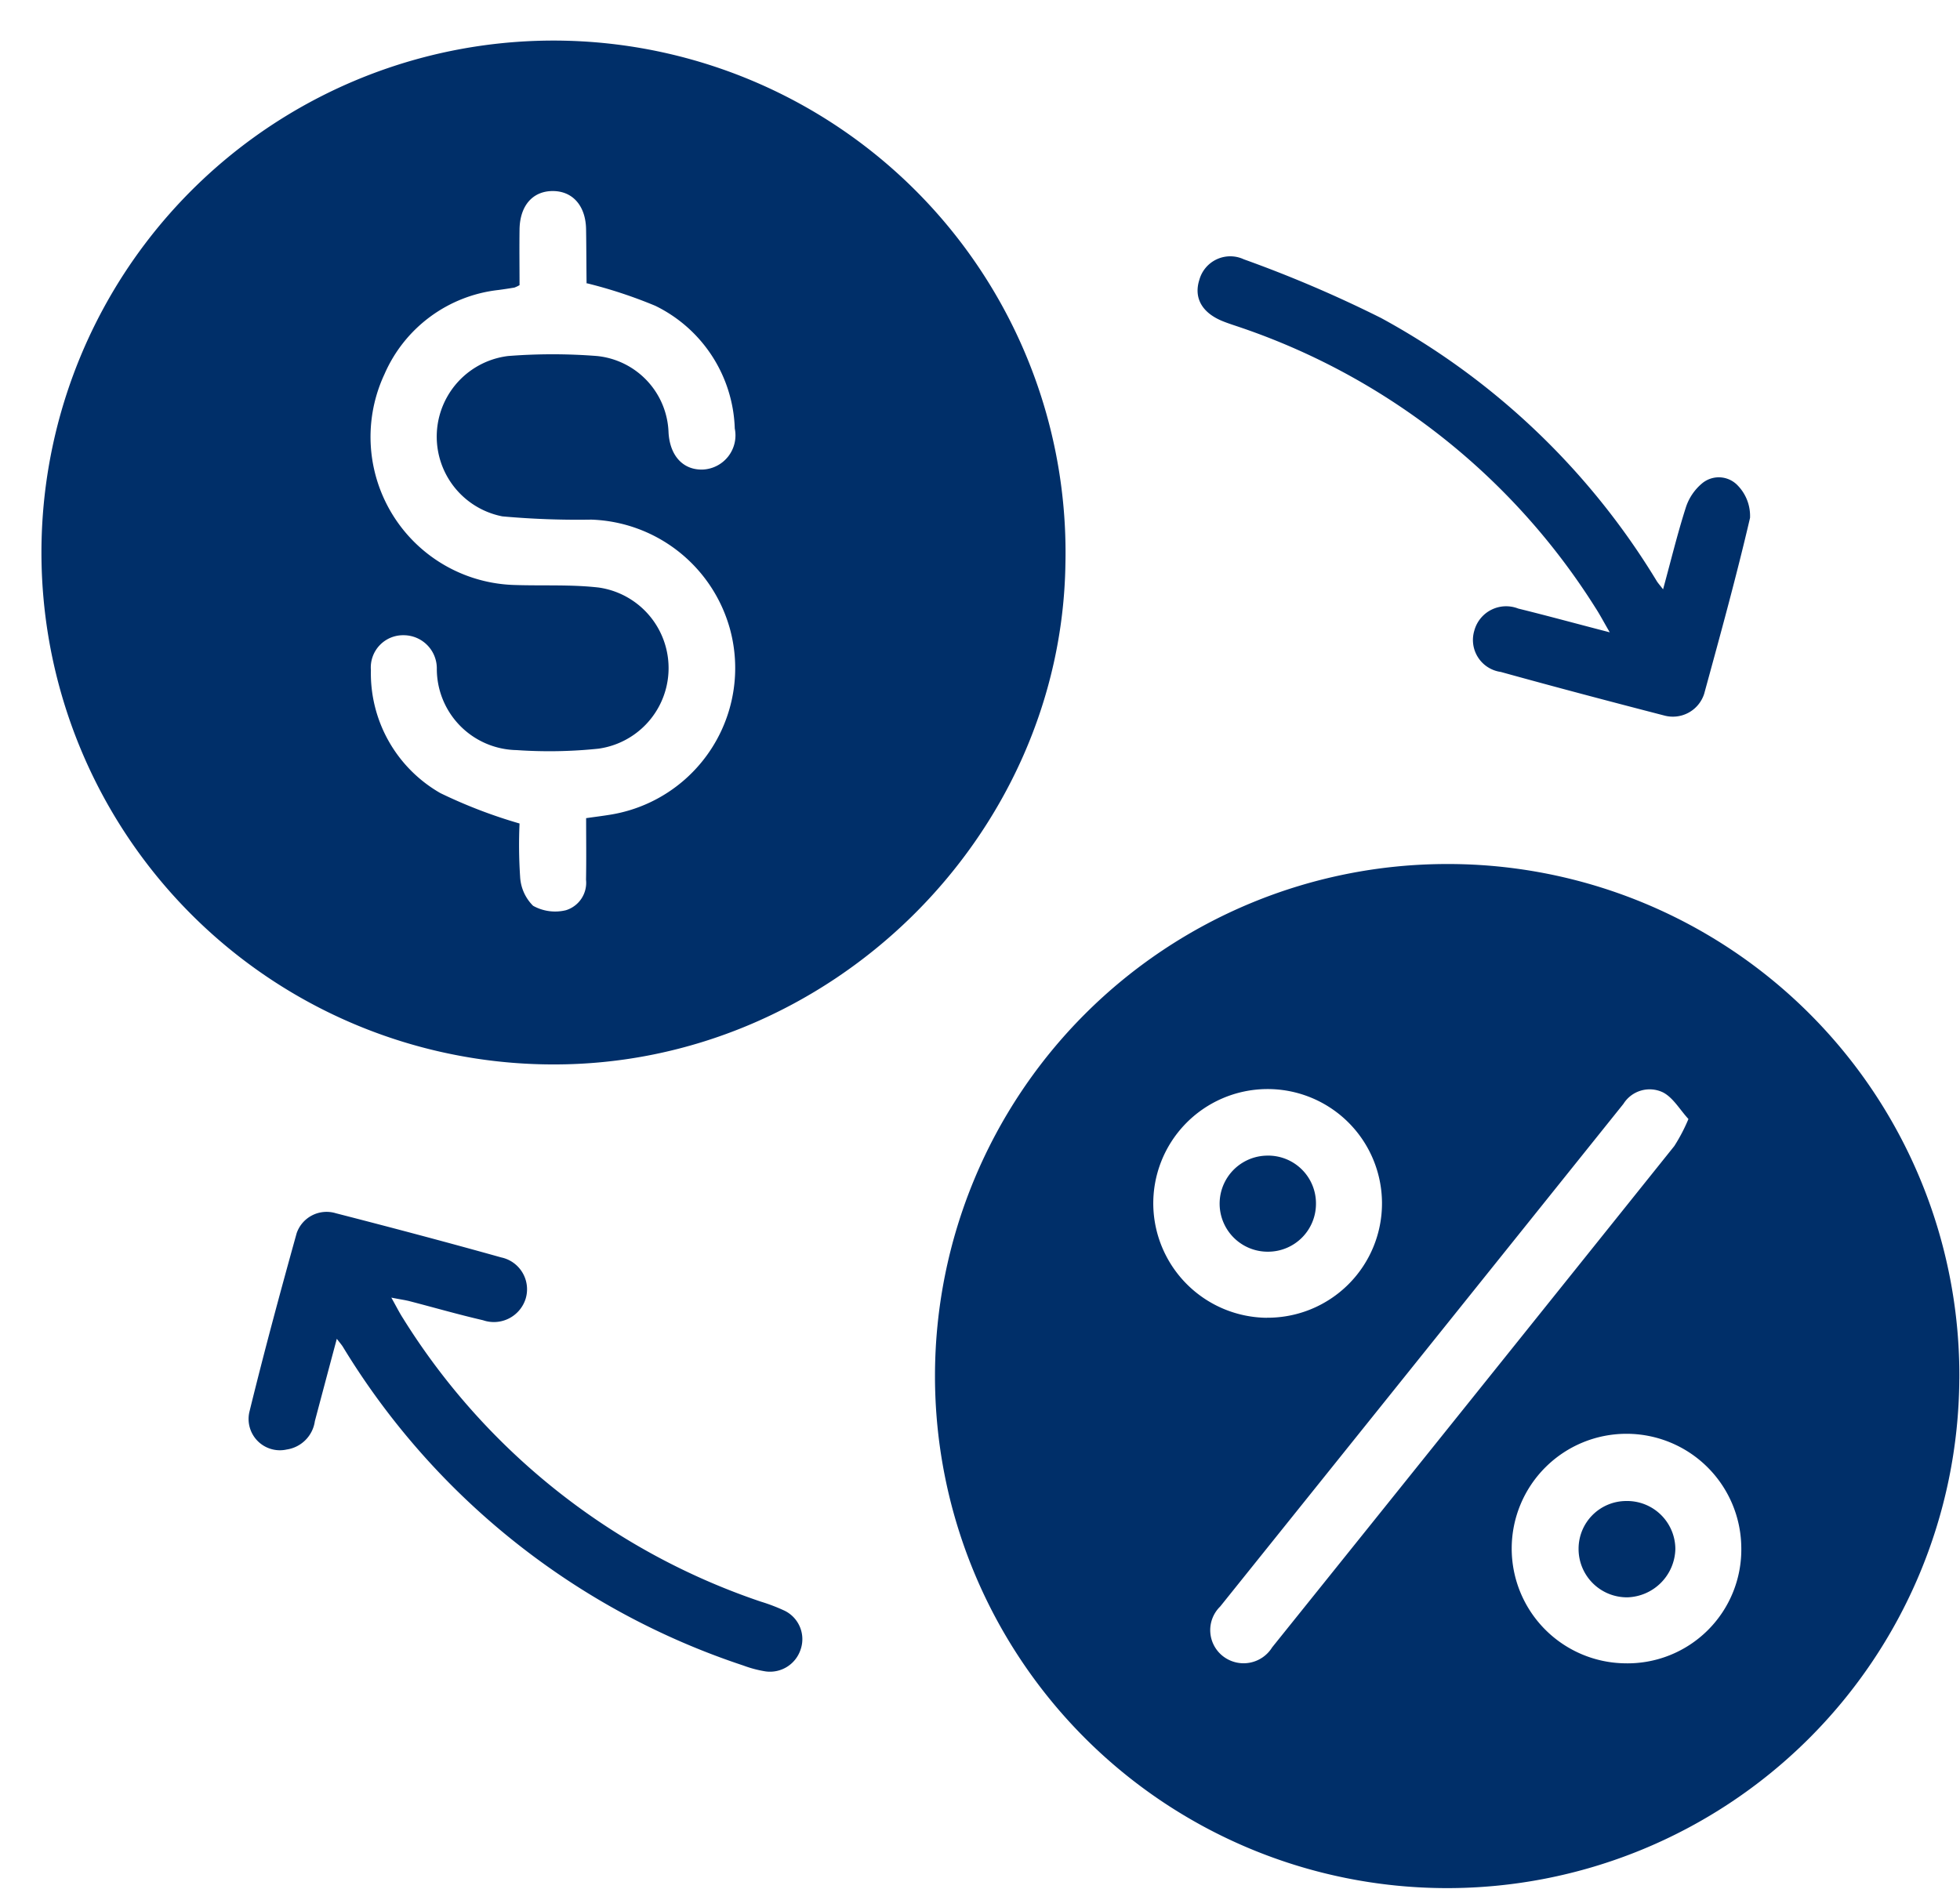 <?xml version="1.0" encoding="UTF-8" standalone="no"?><svg xmlns="http://www.w3.org/2000/svg" xmlns:xlink="http://www.w3.org/1999/xlink" fill="#002f69" height="111.9" preserveAspectRatio="xMidYMid meet" version="1" viewBox="-2.4 -2.4 116.1 111.9" width="116.1" zoomAndPan="magnify"><g data-name="49" id="change1_1"><path d="M68.644,14.177a1.9,1.9,0,0,1,2.634-1.213,73.9,73.9,0,0,1,8.135,3.48A43.27,43.27,0,0,1,95.739,32.031c.072.115.165.217.373.486.466-1.707.849-3.287,1.342-4.832a3.1,3.1,0,0,1,.952-1.432,1.542,1.542,0,0,1,2.13.114,2.592,2.592,0,0,1,.727,1.915c-.813,3.494-1.768,6.956-2.715,10.418a1.946,1.946,0,0,1-2.36,1.295c-3.237-.837-6.47-1.691-9.691-2.584a1.912,1.912,0,0,1-1.567-2.445,1.952,1.952,0,0,1,2.6-1.31c1.734.427,3.458.9,5.423,1.408-.364-.627-.586-1.053-.847-1.453A40.1,40.1,0,0,0,71.132,17.018c-.366-.126-.737-.24-1.095-.384C68.8,16.138,68.3,15.25,68.644,14.177Zm-24.6,78.841a10.792,10.792,0,0,0-1.379-.525A40.071,40.071,0,0,1,21.468,75.7c-.215-.334-.393-.693-.688-1.218.5.1.775.137,1.038.2,1.465.379,2.921.8,4.394,1.14a1.972,1.972,0,0,0,2.532-1.3A1.929,1.929,0,0,0,27.288,72.1c-3.253-.911-6.519-1.775-9.791-2.616a1.875,1.875,0,0,0-2.323,1.176c-.981,3.526-1.936,7.061-2.806,10.615a1.854,1.854,0,0,0,2.217,2.206A1.977,1.977,0,0,0,16.251,81.8c.421-1.583.841-3.167,1.3-4.878.19.249.283.352.356.468a43.891,43.891,0,0,0,23.726,18.89,6.8,6.8,0,0,0,1.323.349,1.909,1.909,0,0,0,2.066-1.292A1.876,1.876,0,0,0,44.046,93.018Zm69.615-13.7A30.338,30.338,0,1,1,83.3,48.792,30.292,30.292,0,0,1,113.661,79.322Zm-41.01-3.645a6.774,6.774,0,1,0-6.733-6.6A6.795,6.795,0,0,0,72.651,75.677ZM96.778,65.5a10.43,10.43,0,0,0,.836-1.6c-.512-.557-.911-1.276-1.518-1.583A1.83,1.83,0,0,0,93.765,63q-11.942,14.9-23.888,29.784a1.956,1.956,0,0,0,.213,2.979,1.989,1.989,0,0,0,2.867-.562Q84.881,80.357,96.778,65.5Zm3.967,23.783a6.8,6.8,0,1,0-6.9,6.866A6.742,6.742,0,0,0,100.745,89.279ZM60.71,31c-.238,16.188-13.972,29.729-30.4,29.666A30.331,30.331,0,1,1,60.71,31Zm-19.9,3.765a8.826,8.826,0,0,0-8.182-6.378,49.652,49.652,0,0,1-5.271-.193,4.813,4.813,0,0,1,.338-9.5,33.619,33.619,0,0,1,5.272,0A4.71,4.71,0,0,1,37.2,23.212c.075,1.392.865,2.249,2.036,2.208a2.027,2.027,0,0,0,1.888-2.432,8.381,8.381,0,0,0-4.708-7.27,27.841,27.841,0,0,0-4.06-1.337c.036.091-.01.028-.011-.036-.012-1.057-.011-2.114-.029-3.171-.025-1.387-.8-2.26-1.983-2.255s-1.937.868-1.958,2.275c-.016,1.119,0,2.238,0,3.3a1.808,1.808,0,0,1-.306.145c-.312.052-.626.1-.94.142a8.371,8.371,0,0,0-6.751,4.98,8.777,8.777,0,0,0,7.737,12.5c1.654.054,3.322-.038,4.959.151a4.821,4.821,0,0,1-.026,9.546,28.069,28.069,0,0,1-4.851.084,4.815,4.815,0,0,1-4.722-4.864,1.968,1.968,0,0,0-1.969-1.942A1.911,1.911,0,0,0,19.57,37.3a8.18,8.18,0,0,0,4.116,7.291,29.579,29.579,0,0,0,4.689,1.8,28.321,28.321,0,0,0,.034,3.152,2.615,2.615,0,0,0,.769,1.724,2.68,2.68,0,0,0,1.944.262,1.7,1.7,0,0,0,1.191-1.806c.023-1.22.006-2.441.006-3.649.573-.081.99-.133,1.4-.2A8.8,8.8,0,0,0,40.81,34.761ZM93.92,86.533a2.826,2.826,0,0,0-2.813,2.835,2.863,2.863,0,0,0,2.9,2.871,2.932,2.932,0,0,0,2.832-2.859A2.856,2.856,0,0,0,93.92,86.533ZM75.551,68.925a2.83,2.83,0,0,0-2.9-2.856,2.846,2.846,0,1,0,.08,5.692A2.838,2.838,0,0,0,75.551,68.925Z"/></g></svg>